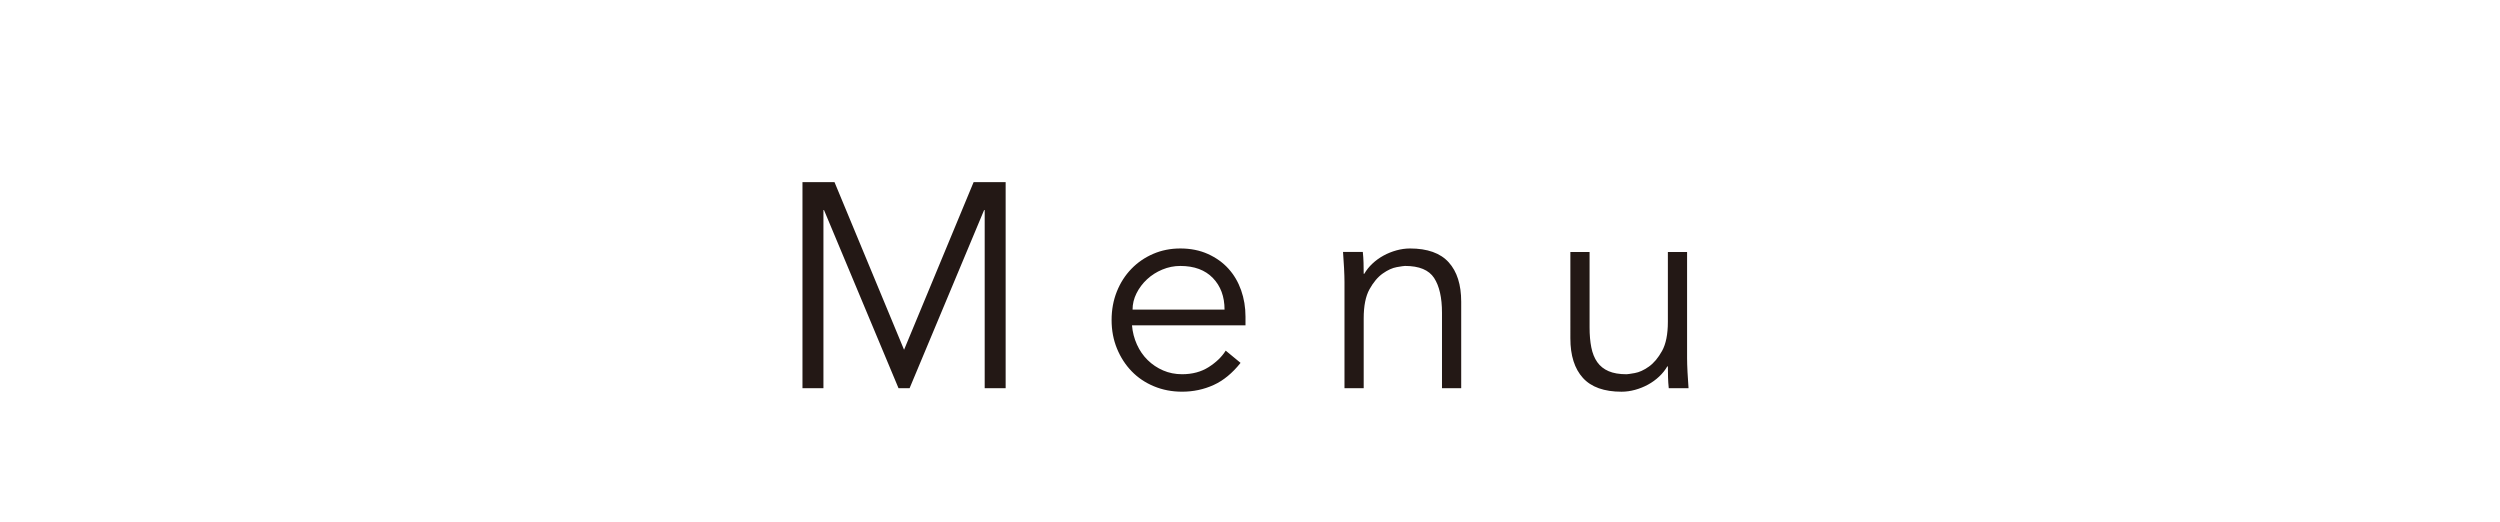 <?xml version="1.0" encoding="utf-8"?>
<!-- Generator: Adobe Illustrator 17.0.0, SVG Export Plug-In . SVG Version: 6.00 Build 0)  -->
<!DOCTYPE svg PUBLIC "-//W3C//DTD SVG 1.1//EN" "http://www.w3.org/Graphics/SVG/1.1/DTD/svg11.dtd">
<svg version="1.1" id="レイヤー_1" xmlns="http://www.w3.org/2000/svg" xmlns:xlink="http://www.w3.org/1999/xlink" x="0px"
	 y="0px" width="292px" height="61px" viewBox="0 0 292 61" enable-background="new 0 0 292 61" xml:space="preserve">
<g>
	<path fill="#231815" d="M105.594,40.854l8.126-19.584h3.74v24.072h-2.448V24.534h-0.068l-8.704,20.809h-1.292l-8.704-20.809h-0.067
		v20.809h-2.448V21.271h3.74L105.594,40.854z"/>
	<path fill="#231815" d="M132.216,37.998c0.067,0.794,0.26,1.542,0.577,2.244c0.317,0.703,0.736,1.31,1.259,1.819
		c0.521,0.51,1.122,0.913,1.802,1.207c0.68,0.295,1.416,0.442,2.21,0.442c1.201,0,2.238-0.277,3.111-0.833
		c0.872-0.556,1.535-1.195,1.988-1.922l1.734,1.429c-0.952,1.201-2.001,2.063-3.146,2.584c-1.145,0.521-2.374,0.782-3.688,0.782
		c-1.179,0-2.272-0.21-3.281-0.63c-1.009-0.419-1.876-1.003-2.601-1.751c-0.726-0.748-1.298-1.632-1.717-2.651
		c-0.42-1.021-0.63-2.131-0.63-3.332s0.204-2.313,0.612-3.332c0.408-1.021,0.975-1.904,1.7-2.652
		c0.725-0.748,1.575-1.331,2.55-1.751c0.975-0.419,2.028-0.629,3.162-0.629c1.201,0,2.278,0.216,3.23,0.646
		c0.951,0.431,1.751,1.003,2.396,1.717c0.646,0.714,1.139,1.553,1.479,2.516c0.34,0.964,0.51,1.989,0.51,3.077v1.02H132.216z
		 M143.027,36.162c0-1.518-0.454-2.748-1.36-3.688s-2.176-1.411-3.808-1.411c-0.726,0-1.428,0.142-2.108,0.425
		c-0.68,0.284-1.274,0.663-1.784,1.14c-0.511,0.476-0.918,1.02-1.225,1.632c-0.306,0.611-0.459,1.247-0.459,1.903L143.027,36.162
		L143.027,36.162z"/>
	<path fill="#231815" d="M159.177,29.431c0.046,0.431,0.073,0.855,0.085,1.274c0.012,0.42,0.018,0.845,0.018,1.275h0.067
		c0.25-0.431,0.566-0.827,0.952-1.189c0.386-0.363,0.816-0.675,1.292-0.936c0.477-0.26,0.98-0.464,1.514-0.612
		c0.532-0.146,1.059-0.221,1.581-0.221c2.04,0,3.547,0.539,4.521,1.615c0.975,1.077,1.462,2.612,1.462,4.606v10.099h-2.244v-8.807
		c0-1.768-0.306-3.122-0.918-4.063c-0.611-0.94-1.745-1.411-3.399-1.411c-0.114,0-0.431,0.046-0.952,0.136
		c-0.521,0.091-1.071,0.34-1.649,0.748c-0.578,0.408-1.094,1.021-1.547,1.836c-0.453,0.816-0.68,1.95-0.68,3.4v8.16h-2.244v-12.41
		c0-0.431-0.017-0.975-0.051-1.632s-0.074-1.28-0.119-1.87h2.311V29.431z"/>
	<path fill="#231815" d="M194.911,45.343c-0.046-0.431-0.074-0.855-0.085-1.275c-0.012-0.419-0.018-0.844-0.018-1.274h-0.067
		c-0.25,0.431-0.567,0.827-0.952,1.189c-0.386,0.363-0.816,0.675-1.292,0.936c-0.477,0.261-0.98,0.464-1.513,0.611
		s-1.061,0.222-1.581,0.222c-2.04,0-3.548-0.539-4.522-1.615s-1.462-2.612-1.462-4.607V29.431h2.244v8.806
		c0,0.884,0.067,1.666,0.204,2.347c0.136,0.68,0.368,1.252,0.696,1.717c0.329,0.465,0.771,0.815,1.326,1.054
		s1.253,0.357,2.091,0.357c0.113,0,0.431-0.046,0.952-0.137c0.521-0.09,1.071-0.34,1.649-0.748c0.578-0.407,1.093-1.02,1.547-1.836
		c0.453-0.815,0.68-1.949,0.68-3.399v-8.16h2.244v12.41c0,0.431,0.018,0.975,0.051,1.632c0.034,0.657,0.074,1.28,0.119,1.87
		L194.911,45.343L194.911,45.343z"/>
</g>
</svg>
